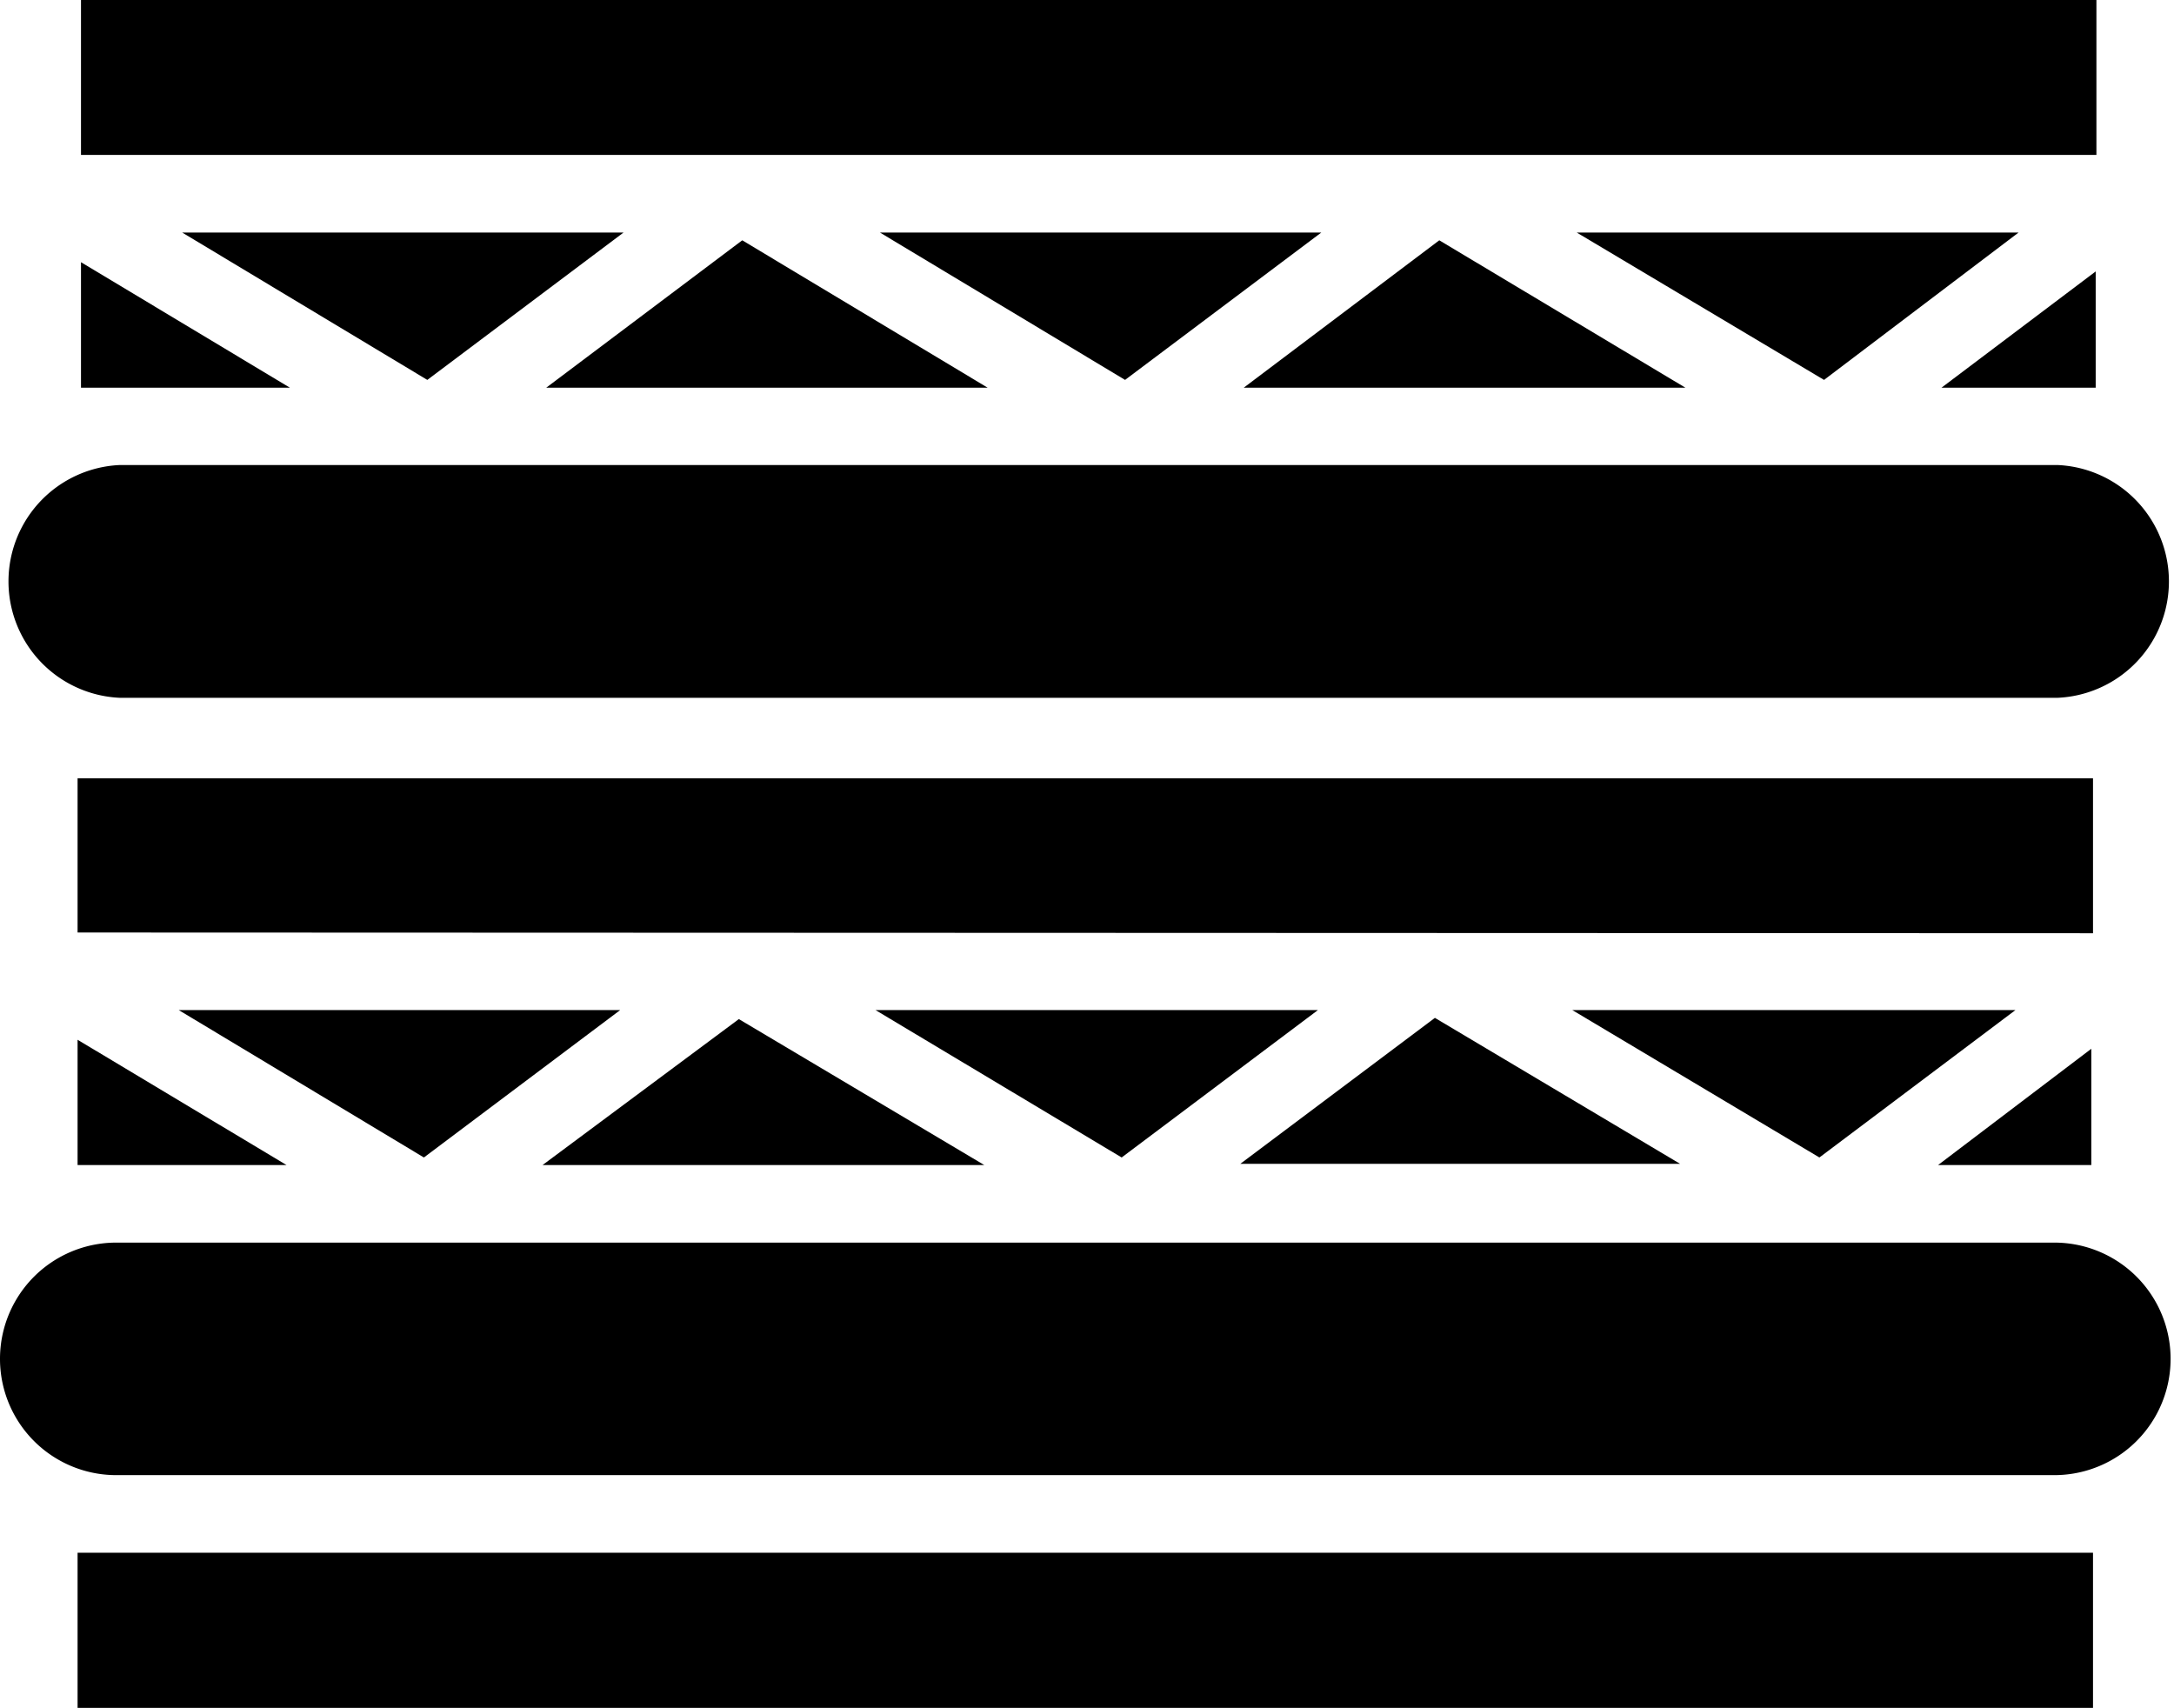 <svg xmlns="http://www.w3.org/2000/svg" viewBox="0 0 89.39 70.22"><g id="Layer_2" data-name="Layer 2"><g id="Layer_1-2" data-name="Layer 1"><path d="M7.35,41.53H25.5l-8.07,6.06Zm4.43,6.37H3.19V42.75Zm18.6-6,10.09,6H22.31ZM36,41.53H54.19l-8.07,6.06Zm23,.32,10.08,6H51Zm5.65-.32H82.87l-8.06,6.06Zm21.34,1.59V47.9H79.69ZM3.19,38.34V32H86.06v6.37ZM86.06,70.22H3.19V63.84H86.06Zm-1.59-9.57H4.78a4.78,4.78,0,1,1,0-9.56H84.47a4.78,4.78,0,1,1,0,9.56ZM7.49,9.56H25.64l-8.07,6.06Zm4.43,6.38H3.33V10.78Zm18.6-6.06,10.09,6.06H22.46Zm5.66-.32H54.33l-8.07,6.06Zm23,.32L69.3,15.94H51.14Zm5.65-.32H83L75,15.62Zm21.34,1.6v4.78H79.83ZM3.33,6.37V0H86.2V6.37ZM84.61,28.69H4.92a4.79,4.79,0,0,1,0-9.57H84.61a4.79,4.79,0,0,1,0,9.57Z"/><path d="M15,56.4,7,53.21a1.59,1.59,0,0,0-1.18,3l8,3.19a1.59,1.59,0,1,0,1.18-3Z"/><path d="M29.33,56.4l-8-3.19a1.6,1.6,0,0,0-1.19,3l8,3.19a1.6,1.6,0,1,0,1.19-3Z"/><path d="M43.67,56.4l-8-3.19a1.59,1.59,0,0,0-1.18,3l8,3.19a1.59,1.59,0,1,0,1.18-3Z"/><path d="M58,56.4l-8-3.19a1.59,1.59,0,0,0-1.18,3l8,3.19a1.59,1.59,0,1,0,1.18-3Z"/><path d="M72.36,56.4l-8-3.19a1.59,1.59,0,0,0-1.18,3l8,3.19a1.6,1.6,0,1,0,1.19-3Z"/><path d="M86.7,56.4l-8-3.19a1.59,1.59,0,1,0-1.18,3l8,3.19a1.59,1.59,0,0,0,1.18-3Z"/></g></g></svg>